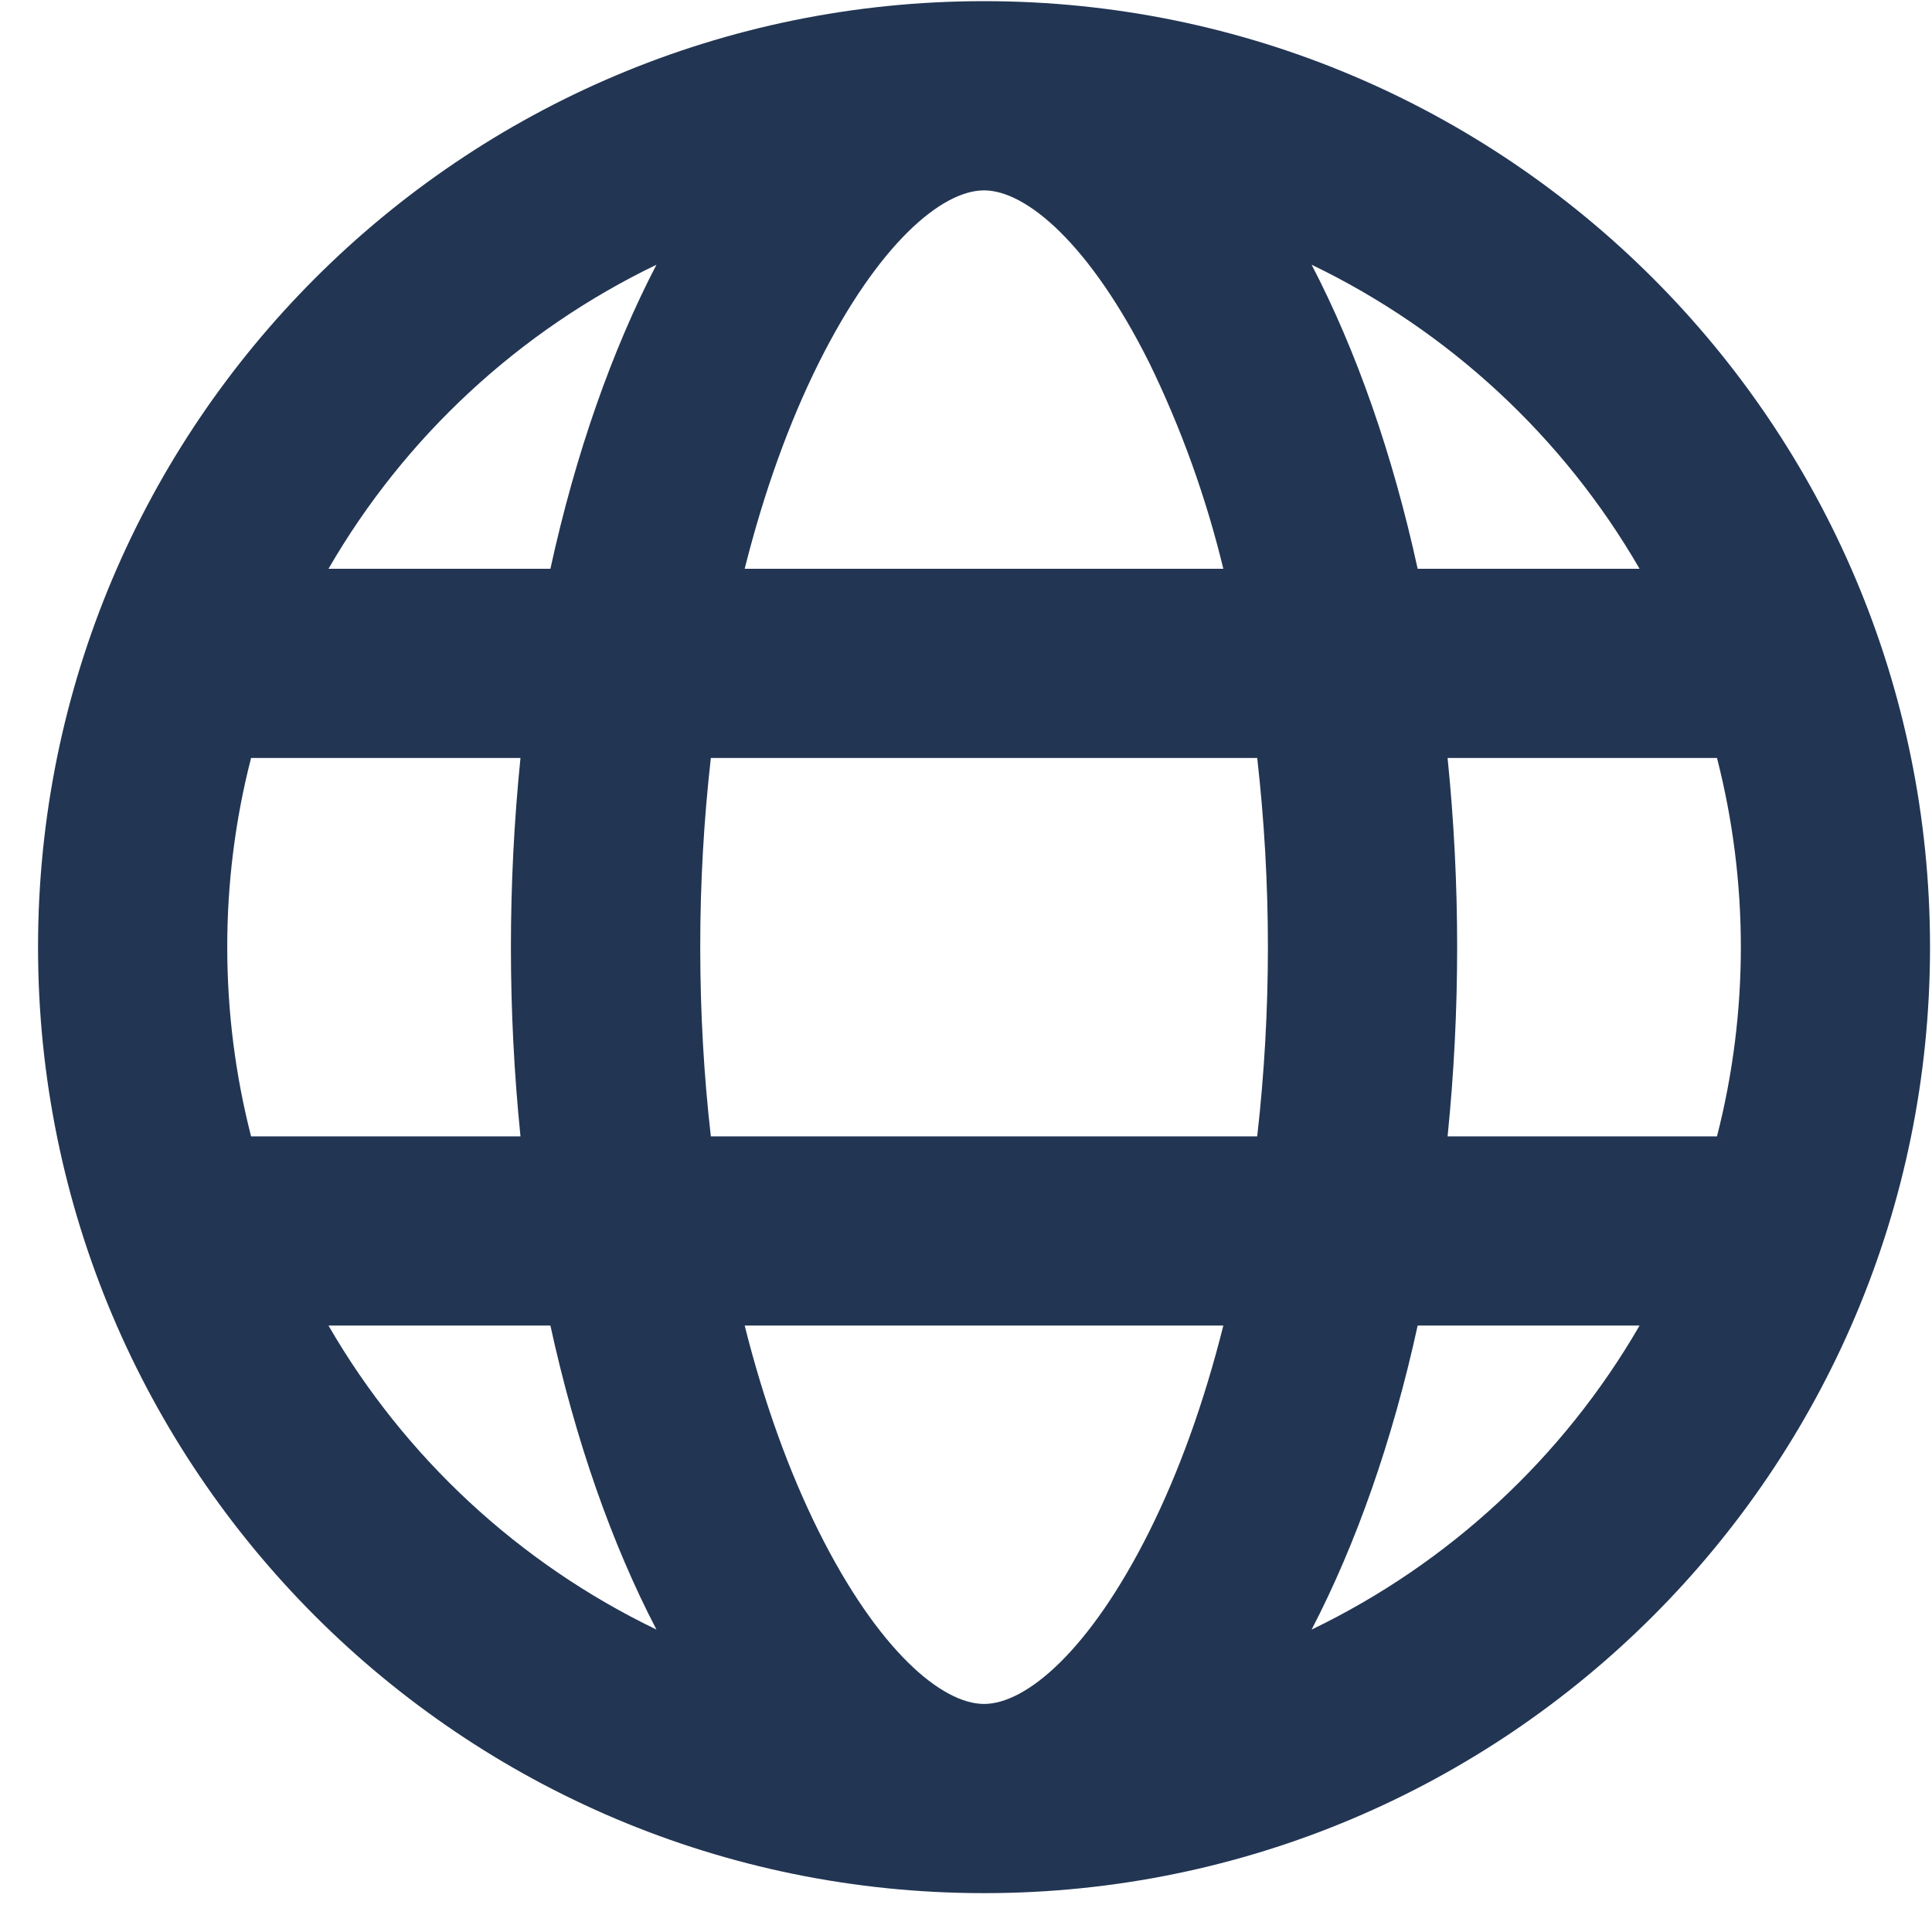 <svg width="45" height="45" viewBox="0 0 45 45" fill="none" xmlns="http://www.w3.org/2000/svg">
<path d="M5.848 17.654C5.478 19.094 5.292 20.575 5.293 22.061C5.293 23.581 5.487 25.058 5.848 26.468H12.123C11.826 23.538 11.826 20.585 12.123 17.654H5.848ZM7.651 13.248H12.82C13.406 10.566 14.252 8.164 15.29 6.166C12.091 7.707 9.429 10.174 7.651 13.248ZM39.992 17.654H33.717C34.014 20.585 34.014 23.538 33.717 26.468H39.992C40.733 23.577 40.733 20.545 39.992 17.654ZM38.189 13.248C36.411 10.174 33.749 7.707 30.55 6.166C31.59 8.164 32.434 10.566 33.02 13.248H38.189ZM16.557 17.654C16.392 19.117 16.309 20.589 16.31 22.061C16.31 23.57 16.394 25.047 16.557 26.468H29.283C29.615 23.539 29.615 20.583 29.283 17.654H16.557ZM17.345 13.248H28.494C28.093 11.591 27.515 9.983 26.769 8.451C25.386 5.686 23.905 4.434 22.92 4.434C21.933 4.434 20.454 5.686 19.071 8.451C18.377 9.843 17.793 11.463 17.345 13.248ZM7.651 30.875C9.429 33.948 12.091 36.415 15.29 37.956C14.25 35.958 13.406 33.556 12.82 30.875H7.651ZM38.189 30.875H33.02C32.434 33.556 31.588 35.958 30.55 37.956C33.749 36.415 36.411 33.948 38.189 30.875ZM17.345 30.875C17.793 32.659 18.377 34.279 19.071 35.671C20.454 38.437 21.935 39.688 22.92 39.688C23.907 39.688 25.386 38.437 26.769 35.671C27.463 34.279 28.047 32.659 28.494 30.875H17.345ZM22.92 44.095C10.751 44.095 0.886 34.23 0.886 22.061C0.886 9.892 10.751 0.027 22.92 0.027C35.089 0.027 44.954 9.892 44.954 22.061C44.954 34.23 35.089 44.095 22.92 44.095Z" fill="#223553"/>
</svg>
